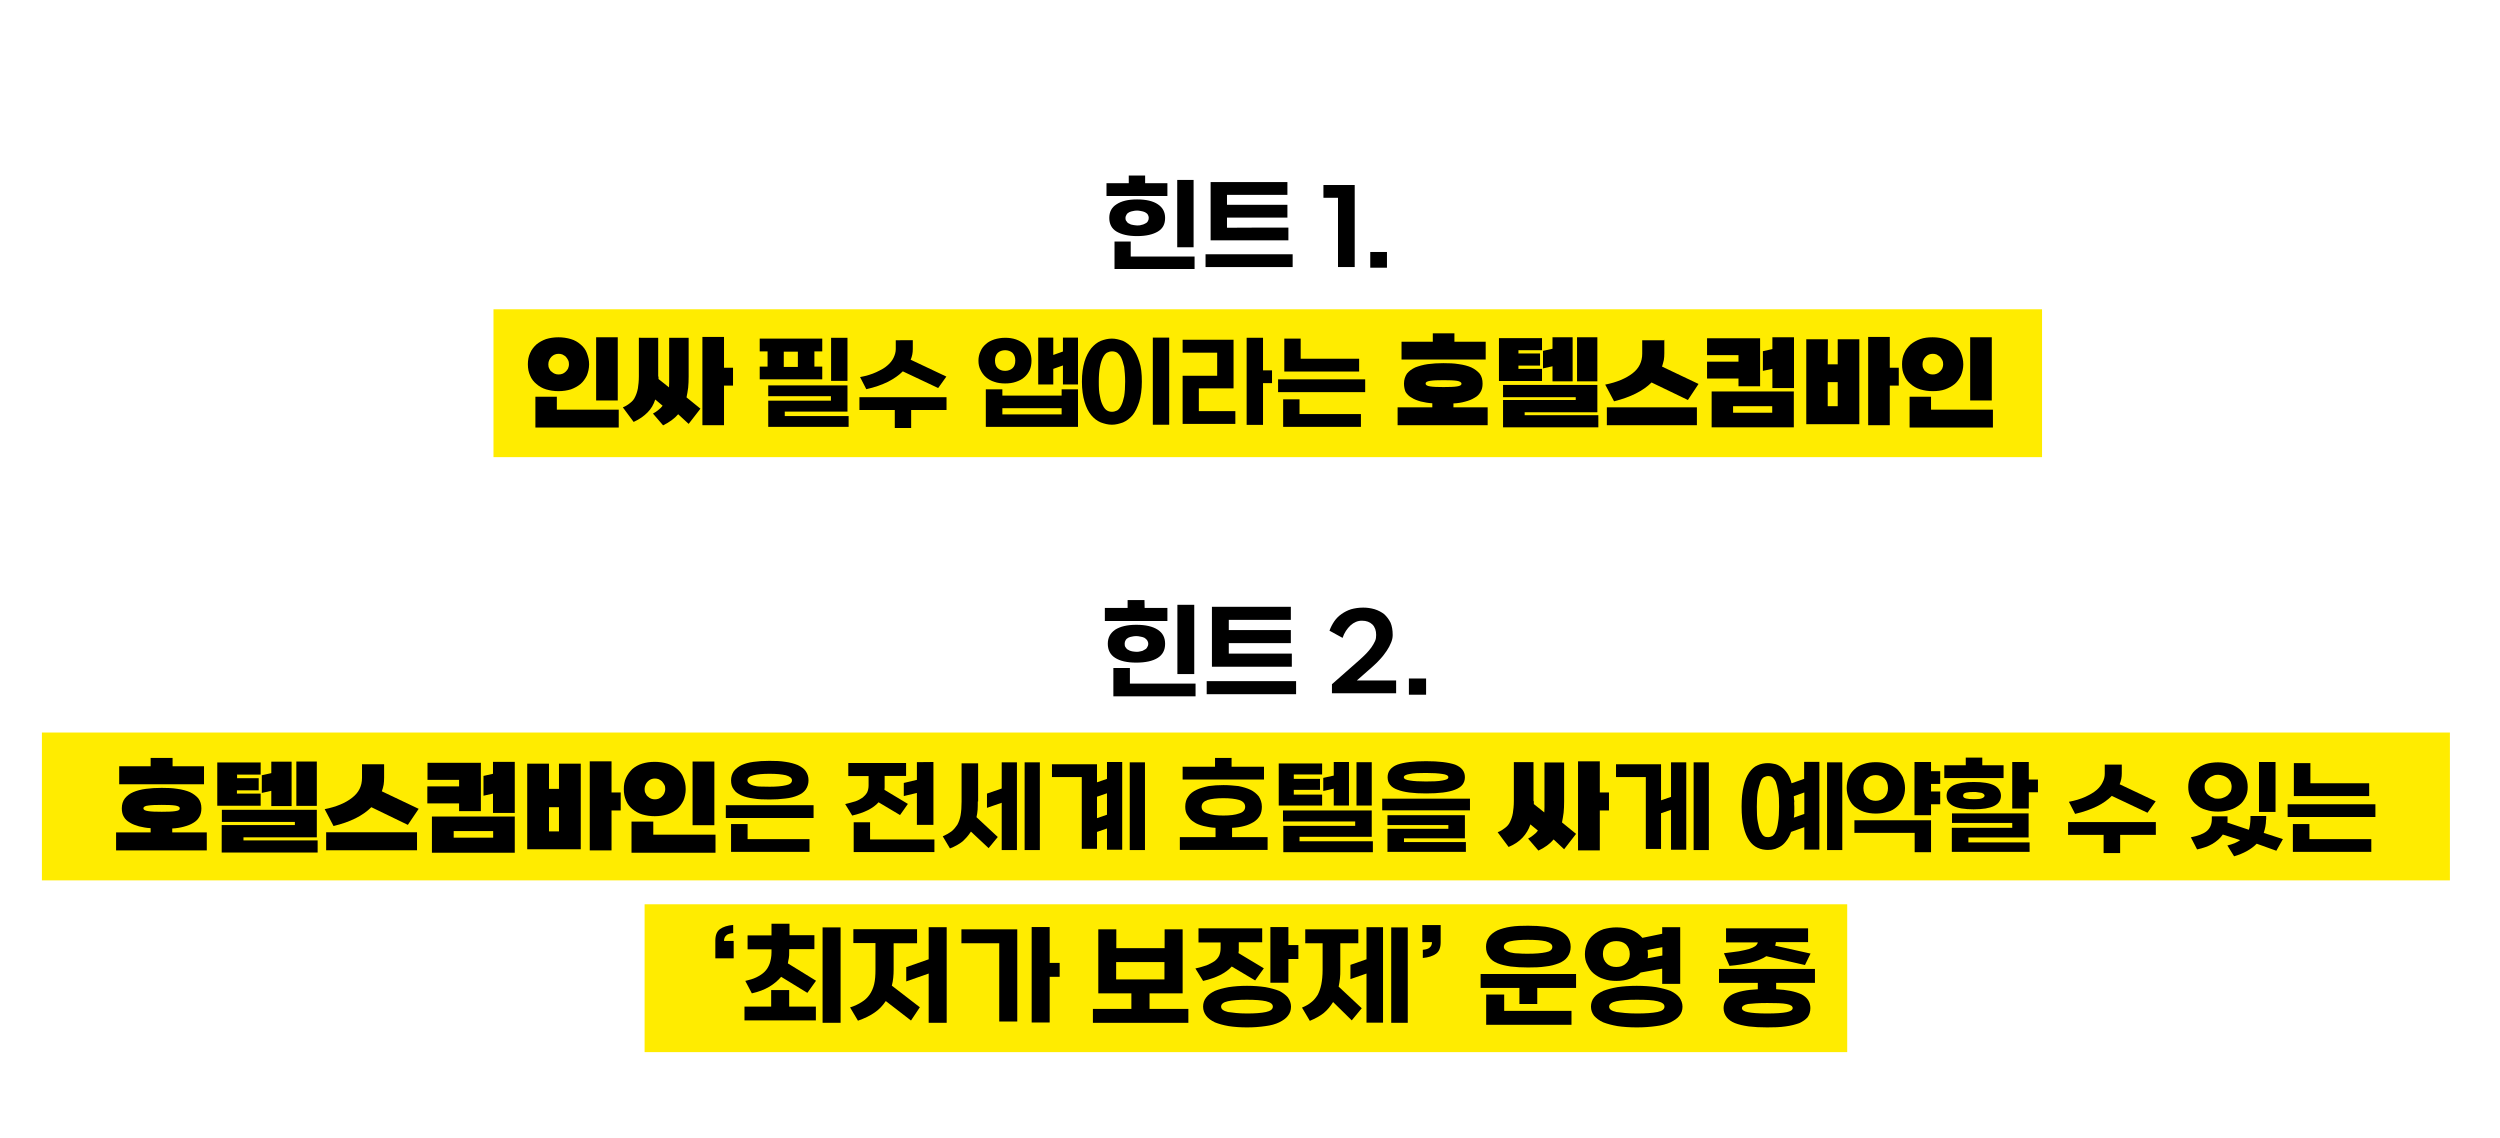 <?xml version="1.0" encoding="UTF-8" standalone="no"?><svg xmlns="http://www.w3.org/2000/svg" xmlns:xlink="http://www.w3.org/1999/xlink" height="695.3px" id="레이어_1" style="" version="1.1" viewBox="0 0 1526.9 695.3" width="1526.9px" x="0px" xml:space="preserve" y="0px">
<style type="text/css">
	.st0{fill:#FFEC00;}
</style>
<rect class="st0" height="90.3" width="734.5" x="393.7" y="552.3"/>
<rect class="st0" height="90.3" width="1470.7" x="25.6" y="447.4"/>
<rect class="st0" height="90.3" width="945.8" x="301.4" y="188.9"/>
<path d="M694.5,128.6c-0.8,0-1.8,0.1-2.5,0.3c-0.8,0.1-1.6,0.4-2.3,0.7c-0.7,0.4-1.3,0.8-1.6,1.4c-0.4,0.7-0.7,1.3-0.7,2.1  s0.1,1.6,0.7,2.1c0.4,0.7,0.8,1.1,1.6,1.4c0.6,0.4,1.3,0.7,2.3,0.8c0.7,0.1,1.7,0.3,2.5,0.3s1.7,0,2.5-0.3c0.8-0.1,1.6-0.4,2.3-0.8  c0.7-0.3,1.3-0.7,1.7-1.4c0.4-0.6,0.6-1.3,0.6-2.1s-0.3-1.6-0.6-2.1c-0.4-0.6-1-1-1.7-1.4c-0.7-0.3-1.6-0.6-2.4-0.7  C696,128.7,695.2,128.6,694.5,128.6z M699.4,111.9H713v7.8h-37.2v-7.8h13.6v-4.7h10L699.4,111.9L699.4,111.9z M729,109.9v41.1h-10  v-41.1H729z M690.6,147.5v9.2h39v7.6h-48.9v-16.8H690.6z M694.5,121.8c5.5,0,9.8,1,12.7,3c3,2,4.4,4.8,4.4,8.3  c0,3.8-1.4,6.5-4.4,8.3c-3,1.8-7.2,2.8-12.7,2.8c-5.5,0-9.6-1-12.6-2.8c-3-1.8-4.4-4.7-4.4-8.3s1.4-6.4,4.4-8.3  C684.9,122.8,689,121.8,694.5,121.8z"/>
<path d="M736.3,155.3h53.2v7.8h-53.2V155.3z M786.9,139v7.8h-47.5v-35.6h46.9v7.8h-36.9v6.1h36.9v7.8h-36.9v6.2  C749.5,139,786.9,139,786.9,139z"/>
<polygon points="808.3,113 827.4,113 827.4,163.1 817.2,163.1 817.2,120.8 808.3,120.8 "/>
<rect height="9.6" width="10.2" x="836.9" y="153.9"/>
<path d="M341.2,228.7c0.7,0,1.6-0.1,2.3-0.4s1.3-0.6,2-1.3c0.6-0.6,1-1.1,1.4-1.8c0.3-0.7,0.6-1.7,0.6-2.7s-0.1-1.8-0.6-2.7  c-0.4-0.7-0.8-1.4-1.4-2c-0.6-0.6-1.3-0.8-2-1.3c-0.7-0.3-1.6-0.4-2.3-0.4c-0.7,0-1.6,0.1-2.3,0.4c-0.7,0.3-1.4,0.7-2,1.3  c-0.6,0.6-1.1,1.3-1.4,2c-0.4,0.8-0.6,1.7-0.6,2.7s0.1,1.8,0.6,2.7c0.3,0.7,0.7,1.4,1.4,1.8c0.6,0.6,1.3,1,2,1.3  S340.4,228.7,341.2,228.7z M322.4,222.5c0-2.5,0.4-4.9,1.4-6.9c0.8-2,2.3-3.8,3.8-5.2c1.7-1.4,3.7-2.5,5.9-3.3  c2.3-0.7,4.8-1.1,7.6-1.1c2.7,0,5.2,0.4,7.6,1.1c2.3,0.7,4.2,1.8,5.9,3.3c1.7,1.4,3,3.1,3.8,5.2c0.8,2.1,1.4,4.4,1.4,6.9  c0,2.5-0.6,4.9-1.4,6.9c-1,2-2.3,3.8-3.8,5.1c-1.7,1.4-3.7,2.5-5.9,3.3c-2.3,0.7-4.8,1.1-7.6,1.1s-5.2-0.4-7.6-1.1  c-2.3-0.7-4.2-1.8-5.9-3.3c-1.7-1.4-3-3.1-3.8-5.1C322.9,227.5,322.4,225.2,322.4,222.5z M340.1,242.3v7.9h37.8v10.9H327v-18.8  H340.1z M377.3,206v38.6h-13.2V206H377.3z"/>
<path d="M442.2,224.6h5.5v10.9h-5.5v24.2h-13.2v-53.9h13.2V224.6z M402.2,230v0.8c0,0.3,0,0.6,0,0.7l6.4,5.1c0-1,0.1-2,0.1-3.1  s0-2.4,0-3.7v-23.5h11.9V230c0,2.5-0.1,4.8-0.3,6.8c-0.3,2.1-0.6,4.1-1,5.9l8.5,6.9l-7.2,9.3l-6.4-5.9c-2.3,2.7-5.4,4.9-9.2,6.8  l-6.2-7.2c1.3-0.7,2.4-1.4,3.4-2.3c1-0.7,1.8-1.6,2.5-2.5l-4.5-3.8c-1,3.1-2.5,5.7-4.7,7.9s-4.9,4.2-8.5,5.8l-6.6-8.9  c1.8-0.7,3.3-1.7,4.5-2.7c1.3-1,2.3-2.1,3-3.7c0.7-1.4,1.3-3.1,1.7-5.2c0.3-2,0.6-4.4,0.6-7.4v-23.5H402V230H402.2z"/>
<path d="M478.7,224.1h8.6v-9.3h-8.6V224.1z M517.6,206.3v26.3h-10v-26.3H517.6z M502.2,231.7H464v-7.8h4.8v-9.3H464v-7.8h38.2v7.8  h-4.8v9.3h4.8V231.7z M507.5,244.7V242h-38.3v-6.6h48.4v16h-38.3v2.7h39v6.6h-49.1v-16H507.5z"/>
<path d="M524.9,242.6h53.2v7.8h-21.6v11h-10v-11h-21.6v-7.8H524.9z M557.5,207.8v5.4c0,2.3-0.4,4.4-1.3,6.5L578,230L573,237  l-21.6-10.2c-2.4,2.4-5.4,4.5-9.1,6.4c-3.7,1.8-8.1,3.4-13.2,4.5l-3.8-7.4c3.8-0.7,7.1-1.7,9.9-3c2.7-1.3,5.1-2.5,6.8-4.1  c1.7-1.4,3-3.1,3.8-4.8c0.8-1.7,1.3-3.4,1.3-5.2v-5.4L557.5,207.8L557.5,207.8z"/>
<path d="M613.9,226.5c1.8,0,3.4-0.6,4.5-1.6c1.1-1,1.7-2.5,1.7-4.7c0-2-0.6-3.5-1.7-4.7c-1.1-1-2.7-1.6-4.5-1.6s-3.4,0.6-4.5,1.6  c-1.1,1.1-1.7,2.7-1.7,4.7c0,2.1,0.6,3.7,1.7,4.7C610.5,225.9,611.9,226.5,613.9,226.5z M648.4,253.1v-3.8h-36.2v3.8H648.4z   M634.1,234.8v-28.6h9.2v10.6l5.9-2.1v-8.5h9.2v28.6h-9.2v-11.6l-5.9,2.1v9.5H634.1z M597.6,220.3c0-2.1,0.4-4,1.3-5.8  c0.7-1.7,1.8-3.1,3.3-4.4c1.4-1.3,3.1-2.1,5.1-2.8c2-0.6,4.2-1,6.6-1s4.5,0.3,6.6,1c2,0.7,3.7,1.7,5.1,2.8c1.4,1.3,2.5,2.7,3.3,4.4  c0.7,1.8,1.1,3.7,1.1,5.8c0,2.1-0.4,4.1-1.1,5.7c-0.8,1.7-1.8,3.1-3.3,4.4c-1.4,1.3-3.1,2.1-5.1,2.8c-2,0.7-4.2,1-6.6,1  s-4.7-0.3-6.6-1c-2-0.6-3.7-1.6-5.1-2.8s-2.5-2.7-3.3-4.4C598,224.4,597.6,222.4,597.6,220.3z M612.2,237.8v3.8h36.2v-3.8h10v22.9  h-56.3v-22.9H612.2z"/>
<path d="M714.1,259.4h-10v-53.2h10V259.4z M671.1,233.1c0,3.7,0.1,6.6,0.7,8.9c0.4,2.4,1,4.2,1.8,5.7c0.7,1.4,1.6,2.5,2.5,3  c1,0.6,2,0.8,3.1,0.8c1,0,2.1-0.3,3.1-0.8c1-0.6,1.8-1.6,2.5-3s1.3-3.3,1.8-5.7c0.4-2.4,0.6-5.4,0.6-9c0-3.5-0.3-6.5-0.6-8.9  c-0.6-2.4-1.1-4.2-1.8-5.7c-0.7-1.4-1.7-2.4-2.5-3c-1-0.6-2.1-0.8-3.1-0.8c-1.1,0-2.1,0.3-3.1,0.8c-1,0.6-1.8,1.6-2.5,3  c-0.7,1.4-1.4,3.4-1.8,5.7C671.3,226.6,671.1,229.6,671.1,233.1z M697.4,233.1c0,4.8-0.6,8.9-1.6,12.3c-1.1,3.4-2.4,6.1-4.1,8.2  c-1.7,2-3.7,3.5-5.8,4.4c-2.3,0.8-4.4,1.4-6.8,1.4c-2.4,0-4.5-0.6-6.8-1.4c-2.3-1-4.1-2.4-5.8-4.4c-1.7-2-3.1-4.8-4.1-8.2  c-1-3.3-1.6-7.5-1.6-12.3s0.6-8.9,1.6-12.3c1-3.3,2.4-5.9,4.1-8.1c1.7-2,3.5-3.5,5.8-4.5c2.1-0.8,4.4-1.4,6.8-1.4  c2.3,0,4.5,0.6,6.8,1.4c2.1,1,4.1,2.5,5.8,4.5c1.7,2.1,3,4.8,4.1,8.1C697,224.2,697.4,228.3,697.4,233.1z"/>
<path d="M771.4,226.2h5.5v7.8h-5.5v25.5h-10v-53.2h10V226.2z M722.3,215.3v-7.8h31.1v29.7h-21.2v13.9h22.3v7.8h-32.2v-29.4h21.1  v-14.1H722.3z"/>
<path d="M793.7,243.9v9h37.5v7.8h-47.5v-16.8H793.7z M780.6,231.7h53.2v7.8h-53.2V231.7z M794.5,219.1h35.6v7.8h-45.7v-20.1h10  V219.1z"/>
<path d="M870.7,234.3c0,0.8,0.8,1.4,2.8,1.7c1.8,0.3,4.5,0.4,8.2,0.4c3.5,0,6.4-0.1,8.2-0.4s2.7-0.7,2.7-1.7c0-0.8-1-1.4-2.7-1.7  c-1.8-0.3-4.7-0.4-8.2-0.4c-3.7,0-6.4,0.1-8.2,0.4C871.5,232.9,870.7,233.4,870.7,234.3z M856,208.7h19.1v-5.1h13.2v5.1h19.1v10.9  H856V208.7z M857.5,234.3c0-2.4,0.7-4.4,1.8-6.1c1.3-1.6,3-2.8,5.1-3.8c2.1-0.8,4.7-1.6,7.6-2c3-0.4,6.1-0.6,9.5-0.6  c3.4,0,6.5,0.1,9.5,0.6c3,0.4,5.5,1.1,7.6,2c2.1,1,3.8,2.3,5.1,3.8c1.3,1.7,1.8,3.7,1.8,6.1c0,2.1-0.4,3.8-1.3,5.2  c-0.8,1.4-2.1,2.7-3.7,3.5c-1.6,1-3.4,1.7-5.7,2.3c-2.1,0.6-4.5,1-7.1,1.1v2.4h20.9v10.9h-55v-10.9h21.2v-2.5  c-2.5-0.1-4.9-0.6-7.1-1.1c-2.1-0.6-4-1.3-5.5-2.3c-1.6-0.8-2.8-2.1-3.7-3.5C857.9,238.1,857.5,236.2,857.5,234.3z"/>
<path d="M975.6,232.9h-12.4V206h12.4V232.9z M948.2,232.9v-9.2l-5.8,1.3v-10.7l5.8-1.3V206h12.3v26.9H948.2z M927.4,213.9v2h13.2  v7.4h-13.2v2h14.4v7.4h-26.3v-26.2h26.3v7.4h-14.4V213.9z M962.4,244.4v-1.8H918v-7.5h57.6v16.7h-44.4v1.8h45v7.4H918v-16.7h44.4  V244.4z"/>
<path d="M981.4,248.8h55v10.9h-55V248.8z M1016.5,207.5v8.2c0,1.6-0.1,3-0.3,4.2c-0.3,1.4-0.7,2.7-1.1,4l22.3,10.6l-6.5,9.8  l-22.2-10.7c-5.2,5.2-12.9,9-22.9,11.5l-5.4-10.2c7.1-1.4,12.7-3.8,16.7-6.9c4-3.1,5.9-7.1,5.9-12v-8.2h13.4V207.5z"/>
<path d="M1058.5,248.1v4h23.9v-4H1058.5z M1076.7,226.5v-12l5.8-1.3V206h13.2v31h-13.2v-11.7L1076.7,226.5z M1042.6,216.9v-10.3  h32.4v29.3h-13.2v-4.7h-19.2v-10.3h19.2v-4L1042.6,216.9L1042.6,216.9z M1095.6,239.1V261h-50.2v-21.9H1095.6z"/>
<path d="M1122.4,233.4h-6.1v14.7h6.1V233.4z M1154.2,224.6h5.5v10.9h-5.5v24.2H1141v-53.9h13.2V224.6z M1116.3,222.5h6.1v-15.3h13.2  v51.9h-32.4v-51.9h13.2L1116.3,222.5L1116.3,222.5z"/>
<path d="M1180.5,228.7c0.7,0,1.6-0.1,2.3-0.4s1.3-0.6,2-1.3c0.6-0.6,1-1.1,1.4-1.8c0.3-0.7,0.6-1.7,0.6-2.7s-0.1-1.8-0.6-2.7  c-0.4-0.7-0.8-1.4-1.4-2c-0.7-0.6-1.3-0.8-2-1.3c-0.7-0.3-1.6-0.4-2.3-0.4s-1.6,0.1-2.3,0.4c-0.7,0.3-1.4,0.7-2,1.3  c-0.6,0.6-1.1,1.3-1.4,2c-0.4,0.8-0.6,1.7-0.6,2.7s0.1,1.8,0.6,2.7c0.3,0.7,0.7,1.4,1.4,1.8c0.6,0.6,1.3,1,2,1.3  S1179.6,228.7,1180.5,228.7z M1161.7,222.5c0-2.5,0.4-4.9,1.4-6.9c0.8-2,2.3-3.8,3.8-5.2c1.7-1.4,3.7-2.5,5.9-3.3s4.8-1.1,7.6-1.1  c2.7,0,5.2,0.4,7.6,1.1c2.3,0.7,4.2,1.8,5.9,3.3s3,3.1,3.8,5.2c0.8,2.1,1.4,4.4,1.4,6.9c0,2.5-0.6,4.9-1.4,6.9c-1,2-2.3,3.8-3.8,5.1  c-1.7,1.4-3.7,2.5-5.9,3.3s-4.8,1.1-7.6,1.1s-5.2-0.4-7.6-1.1c-2.3-0.7-4.2-1.8-5.9-3.3c-1.7-1.4-3-3.1-3.8-5.1  C1162.1,227.5,1161.7,225.2,1161.7,222.5z M1179.4,242.3v7.9h37.8v10.9h-50.9v-18.8H1179.4z M1216.5,206v38.6h-13.2V206H1216.5z"/>
<path d="M694,388.5c-0.9,0-1.9,0.1-2.6,0.3c-0.9,0.1-1.6,0.4-2.3,0.7c-0.7,0.4-1.3,0.9-1.6,1.5c-0.4,0.6-0.6,1.3-0.6,2.2  c0,0.9,0.1,1.6,0.6,2.2c0.4,0.7,0.9,1.2,1.6,1.5c0.6,0.4,1.3,0.7,2.3,0.9c0.7,0.1,1.7,0.3,2.6,0.3s1.7,0,2.6-0.3  c0.9-0.1,1.6-0.4,2.3-0.9c0.7-0.3,1.3-0.7,1.7-1.5c0.4-0.6,0.7-1.3,0.7-2.2c0-0.9-0.3-1.6-0.7-2.2c-0.4-0.6-1-1-1.7-1.5  c-0.7-0.3-1.6-0.6-2.5-0.7C695.6,388.6,694.7,388.5,694,388.5z M699.1,371.3H713v8h-38.2v-8h13.9v-4.8h10.3L699.1,371.3L699.1,371.3  z M729.4,369.4v42.3h-10.3v-42.3H729.4z M690.1,408.1v9.4h40.1v7.8h-50.2v-17.3H690.1z M694,381.6c5.7,0,10,1,13.1,3  s4.5,4.9,4.5,8.6c0,3.9-1.5,6.7-4.5,8.6s-7.4,2.9-13.1,2.9s-9.9-1-12.9-2.9c-3-1.9-4.5-4.8-4.5-8.6s1.5-6.5,4.5-8.6  C684.1,382.7,688.3,381.6,694,381.6z"/>
<path d="M737,416h54.6v8H737V416z M789,399.2v8h-48.8v-36.6h48.2v8h-37.9v6.2h37.9v8h-37.9v6.4L789,399.2L789,399.2z"/>
<path d="M813.5,423.9v-6l16.8-14.8c1.5-1.3,2.8-2.6,4.1-3.9c1.2-1.3,2.3-2.5,3.2-3.8c0.9-1.3,1.6-2.5,2.2-3.8  c0.6-1.3,0.7-2.5,0.7-3.8c0-2.6-0.7-4.8-2.3-6.4c-1.6-1.5-3.6-2.3-6.4-2.3c-2.6,0-4.9,1-7,2.9c-2,1.9-3.8,4.5-4.8,7.6l-8-4.4  c0.7-2,1.7-3.9,2.9-5.7c1.2-1.7,2.6-3.2,4.5-4.5c1.7-1.2,3.6-2.2,5.8-2.9c2.2-0.6,4.6-1,7.4-1c2.3,0,4.6,0.3,7,1  c2.2,0.7,4.1,1.7,5.8,3c1.6,1.5,2.9,3.2,3.9,5.2c0.9,2.2,1.3,4.6,1.3,7.6c0,1.6-0.4,3.2-1,4.6c-0.7,1.7-1.5,3.3-2.6,4.9  c-1.2,1.7-2.3,3.3-3.8,4.9c-1.5,1.7-3,3.2-4.6,4.6l-9.9,8.7h24v7.8h-39.2V423.9z"/>
<rect height="9.9" width="10.5" x="860.5" y="414.4"/>
<path d="M87.6,493.7c0,0.9,0.9,1.4,2.9,1.7c1.9,0.3,4.6,0.4,8.3,0.4c3.6,0,6.4-0.1,8.3-0.4c1.9-0.3,2.7-0.7,2.7-1.7  c0-0.9-1-1.4-2.7-1.7c-1.9-0.3-4.7-0.4-8.3-0.4c-3.7,0-6.4,0.1-8.3,0.4C88.6,492.2,87.6,492.8,87.6,493.7z M72.8,468H92v-5.1h13.4  v5.1h19.2v11H72.8V468z M74.4,493.7c0-2.4,0.6-4.4,1.9-6.1c1.3-1.6,3-2.9,5.1-3.8c2.1-0.9,4.7-1.6,7.7-2c3-0.4,6.1-0.6,9.6-0.6  c3.4,0,6.6,0.1,9.6,0.6c3,0.4,5.6,1.1,7.7,2c2.1,1,3.8,2.3,5.1,3.8c1.3,1.7,1.9,3.7,1.9,6.1c0,2.1-0.4,3.8-1.3,5.3s-2.1,2.7-3.7,3.6  c-1.6,1-3.4,1.7-5.7,2.3c-2.1,0.6-4.6,1-7.1,1.1v2.4h21.1v11H70.9v-11H92v-2.6c-2.6-0.1-5-0.6-7.1-1.1c-2.1-0.6-4-1.3-5.6-2.3  c-1.6-0.9-2.9-2.1-3.7-3.6C74.8,497.5,74.4,495.8,74.4,493.7z"/>
<path d="M193.4,492.2H181v-27.1h12.5v27.1H193.4z M165.7,492.2V483l-5.8,1.3v-10.8l5.8-1.3v-7h12.4v27.1H165.7z M144.8,473.3v2H158  v7.4h-13.3v2h14.5v7.4h-26.5v-26.4h26.5v7.4h-14.5V473.3z M180.1,503.9v-1.9h-44.6v-7.4h58v16.8h-44.8v1.9h45.3v7.4h-58.6v-16.8  H180.1z"/>
<path d="M199.2,508.3h55.5v11h-55.5L199.2,508.3L199.2,508.3z M234.6,466.7v8.3c0,1.6-0.1,3-0.3,4.3c-0.3,1.4-0.6,2.7-1.1,4  l22.5,10.7l-6.6,9.8L226.8,493c-5.3,5.3-13,9.1-23.1,11.5l-5.4-10.3c7.1-1.4,12.8-3.8,16.8-7c4-3.1,6-7.1,6-12.1v-8.3h13.5V466.7z"/>
<path d="M277.1,507.6v4h24.1v-4H277.1z M295.3,486v-12.1l5.8-1.3v-7.3h13.3v31.2h-13.3v-11.8L295.3,486z M261.1,476.3v-10.4h32.6  v29.5h-13.3v-4.7h-19.4v-10.4h19.4v-4L261.1,476.3L261.1,476.3z M314.4,498.7v22.1h-50.6v-22.1H314.4z"/>
<path d="M341.4,493h-6.1v14.8h6.1V493z M373.5,484h5.6v11h-5.6v24.4h-13.3V465h13.3V484z M335.3,481.8h6.1v-15.4h13.3v52.3H322  v-52.3h13.3L335.3,481.8L335.3,481.8z"/>
<path d="M400,488.2c0.7,0,1.6-0.1,2.3-0.4c0.7-0.3,1.3-0.6,2-1.3c0.6-0.6,1-1.1,1.4-1.9c0.3-0.7,0.6-1.7,0.6-2.7  c0-1-0.1-1.9-0.6-2.7c-0.4-0.7-0.9-1.4-1.4-2c-0.6-0.6-1.3-0.9-2-1.3c-0.7-0.3-1.6-0.4-2.3-0.4c-0.7,0-1.6,0.1-2.3,0.4  c-0.7,0.3-1.4,0.7-2,1.3c-0.6,0.6-1.1,1.3-1.4,2c-0.4,0.9-0.6,1.7-0.6,2.7c0,1,0.1,1.9,0.6,2.7c0.3,0.7,0.7,1.4,1.4,1.9  c0.6,0.6,1.3,1,2,1.3C398.4,488.1,399.3,488.2,400,488.2z M381,482c0-2.6,0.4-5,1.4-7c0.9-2,2.3-3.8,3.8-5.3c1.7-1.4,3.7-2.6,6-3.3  s4.8-1.1,7.7-1.1c2.7,0,5.3,0.4,7.7,1.1c2.3,0.7,4.3,1.9,6,3.3c1.7,1.4,3,3.1,3.8,5.3c0.9,2.1,1.4,4.4,1.4,7c0,2.6-0.6,5-1.4,7  c-1,2-2.3,3.8-3.8,5.1c-1.7,1.4-3.7,2.6-6,3.3c-2.3,0.7-4.8,1.1-7.7,1.1c-2.9,0-5.3-0.4-7.7-1.1c-2.3-0.7-4.3-1.9-6-3.3  s-3-3.1-3.8-5.1C381.4,486.8,381,484.5,381,482z M399,501.8v8H437v11h-51.3v-19H399z M436.3,465.1v38.9h-13.3v-38.9H436.3z"/>
<path d="M456.6,503.4v9.1h37.8v7.8h-47.9v-17H456.6z M443.3,491.8h53.6v7.8h-53.6V491.8z M483.7,476.6c0-1.4-1.3-2.4-3.7-3.1  c-2.6-0.6-5.8-0.9-10-0.9c-4.1,0-7.4,0.3-9.8,0.9c-2.6,0.6-3.7,1.7-3.7,3.1c0,0.7,0.3,1.3,1,1.9c0.7,0.6,1.6,1,2.7,1.3  c1.1,0.3,2.6,0.6,4.3,0.6c1.7,0,3.6,0.1,5.6,0.1c4.1,0,7.4-0.3,10-0.9C482.5,479.1,483.7,478.1,483.7,476.6z M446.5,476.6  c0-2.1,0.6-4,1.7-5.6c1.1-1.4,2.7-2.7,4.7-3.7c2-0.9,4.4-1.6,7.4-2c2.9-0.4,6.1-0.6,9.7-0.6s6.7,0.1,9.7,0.6c2.9,0.4,5.4,1.1,7.6,2  c2,1,3.7,2.1,4.8,3.7c1.1,1.6,1.7,3.3,1.7,5.6c0,2.1-0.6,4-1.7,5.6c-1.1,1.6-2.7,2.7-4.8,3.6s-4.6,1.6-7.6,1.9  c-3,0.4-6.1,0.6-9.7,0.6s-6.8-0.1-9.7-0.6c-3-0.4-5.4-1-7.4-1.9c-2-0.9-3.7-2-4.7-3.6C447,480.7,446.5,478.8,446.5,476.6z"/>
<path d="M570.1,465.4v38.4h-10.1v-19.5l-8,1.9v-8l8-1.9v-10.8L570.1,465.4L570.1,465.4z M531.4,502.1v10.6h39.3v7.7h-49.3v-18.2  H531.4z M553.4,466.1v7.8h-13.1v5.7c0,0.6,0,1,0,1.4c0,0.6-0.1,1-0.1,1.4l14.3,8.6l-4.8,6.8l-13.1-7.8c-3.3,3.7-8.7,6.4-16.1,8.1  l-4.3-7c2.3-0.6,4.4-1.1,6.3-1.7c1.7-0.6,3.1-1.4,4.4-2.3c1.1-0.9,2-1.9,2.7-3.1c0.6-1.3,0.9-2.7,0.9-4.4v-5.6h-12.4v-8H553.4z"/>
<path d="M635.1,519.2h-9.3v-53.6h9.3V519.2z M611.8,519.2v-28.9l-9,3.1v-8.7l9-3.1v-16h9.3v53.6L611.8,519.2L611.8,519.2z   M597.2,489.5c0,1.9,0,3.4-0.1,5c-0.1,1.6-0.4,3.1-0.7,4.6l13,12.1l-5.6,6.8l-10.8-10.1c-1.4,2.3-3.1,4.1-5.1,6  c-2.1,1.7-4.7,3.1-7.7,4.3l-4.4-7.4c2-0.9,3.8-1.9,5.3-3c1.4-1.1,2.6-2.6,3.6-4.1c0.9-1.6,1.6-3.6,2-5.8c0.4-2.3,0.6-5,0.6-8.3  v-23.4h10.1V489.5z"/>
<path d="M670,499.7l6.1-2.1v-13.1l-6.1,2.1V499.7z M699.2,519.2H690v-53.6h9.3V519.2z M660.7,518.5v-43.9h-18.2v-7.8H670v11l6.1-2.1  v-10.3h9.3v53.6h-9.3v-13l-6.1,2.1v10.3h-9.3V518.5z"/>
<path d="M733.9,492.7c0,2,1.1,3.3,3.6,4.1c2.3,0.9,5.6,1.3,9.7,1.3c4,0,7.3-0.4,9.7-1.3c2.4-0.7,3.6-2.1,3.6-4.1  c0-1.9-1.3-3.3-3.6-4.1c-2.4-0.7-5.7-1.1-9.7-1.1c-4.1,0-7.4,0.4-9.7,1.1C735.2,489.4,733.9,490.8,733.9,492.7z M772.2,476.1h-49.9  v-7.8h19.8v-5.4h10.1v5.4h19.8v7.8H772.2z M723.9,492.7c0-2.4,0.6-4.6,1.9-6.3c1.1-1.7,2.9-3,5-4c2-1,4.6-1.7,7.4-2.3  c2.9-0.4,5.8-0.6,9.1-0.6c3.1,0,6.3,0.3,9.1,0.6c2.9,0.6,5.3,1.3,7.4,2.3c2,1,3.7,2.4,5,4c1.1,1.7,1.9,3.8,1.9,6.3  c0,2.1-0.4,4-1.3,5.6c-1,1.6-2.3,2.9-3.8,3.8c-1.7,1-3.6,1.9-5.7,2.4c-2.3,0.6-4.7,1-7.4,1.1v5.7h21.7v7.8h-53.6v-7.8h21.8v-5.7  c-2.7-0.1-5.1-0.6-7.3-1.1c-2.3-0.6-4.3-1.3-5.8-2.4c-1.7-1-2.9-2.3-3.8-3.8C724.3,496.7,723.9,494.8,723.9,492.7z"/>
<path d="M837.8,492h-9.3v-26.5h9.3V492z M814.6,492v-10.3l-6.4,1.4v-8l6.4-1.4v-8.3h9.3V492H814.6z M790.2,472.8v2.9h16v6.7h-16v2.9  h17.3v6.7h-26.5v-25.7h26.5v6.7h-17.3V472.8z M827.7,504.4v-2.7h-44.1v-6.7h54.2v16.1h-44.1v2.7h44.8v6.7h-54.7v-16.1H827.7z"/>
<path d="M884.6,506.2v-2.3h-37.2v-6h47.3v14.1h-37.2v2.3h37.8v6h-47.9v-14.1H884.6z M844.2,487.8h53.6v7.1h-53.6V487.8z   M894.7,474.7c0,3.6-2,6.1-6,7.6c-4,1.6-10,2.3-17.7,2.3s-13.5-0.7-17.5-2.3c-4-1.4-6-4-6-7.6s2-6.1,6-7.7c4-1.4,9.8-2.1,17.5-2.1  c7.7,0,13.5,0.7,17.7,2.1C892.7,468.6,894.7,471.1,894.7,474.7z M884.6,474.7c0-1-1.3-1.7-3.7-2c-2.6-0.4-5.8-0.6-10-0.6  s-7.4,0.1-9.8,0.6c-2.6,0.4-3.7,1.1-3.7,2c0,1,1.3,1.7,3.7,2c2.4,0.4,5.7,0.6,9.8,0.6s7.4-0.1,10-0.6  C883.4,476.3,884.6,475.7,884.6,474.7z"/>
<path d="M977.1,484h5.6v11h-5.6v24.4h-13.3V465h13.3V484z M936.8,489.5v0.9c0,0.3,0,0.6,0,0.7l6.4,5.1c0-1,0.1-2,0.1-3.1  c0-1.1,0-2.4,0-3.7v-23.7h12v23.8c0,2.6-0.1,4.8-0.3,6.8c-0.3,2.1-0.6,4.1-1,6l8.6,7l-7.3,9.4l-6.4-6c-2.3,2.7-5.4,5-9.3,6.8  l-6.3-7.3c1.3-0.7,2.4-1.4,3.4-2.3c1-0.7,1.9-1.6,2.6-2.6l-4.6-3.8c-1,3.1-2.6,5.7-4.7,8c-2.1,2.3-5,4.3-8.6,5.8l-6.7-9  c1.9-0.7,3.3-1.7,4.6-2.7c1.3-1,2.3-2.1,3-3.7c0.7-1.4,1.3-3.1,1.7-5.3c0.3-2,0.6-4.4,0.6-7.4v-23.7h12v23.8H936.8z"/>
<path d="M1043.7,519.2h-9.3v-53.6h9.3V519.2z M1005.2,518.5v-43.9h-18.2v-7.8h27.5v22l6.1-2.1v-21.1h9.3V519h-9.3v-24.4l-6.1,2.1  v21.8h-9.3V518.5z"/>
<path d="M1095.9,492.7c0,1.3,0,2.4,0,3.6c-0.1,1.1-0.1,2.1-0.3,3.1l6.4-2.3V484l-6.4,2.3c0,1,0.1,2,0.3,3.1  C1095.7,490.4,1095.9,491.5,1095.9,492.7z M1073,492.7c0,3.8,0.1,7,0.6,9.3c0.4,2.4,0.9,4.4,1.6,5.7c0.7,1.4,1.3,2.4,2.1,2.9  c0.7,0.6,1.6,0.7,2.6,0.7c0.9,0,1.7-0.3,2.6-0.7c0.7-0.6,1.6-1.4,2.1-2.9c0.6-1.3,1.1-3.3,1.4-5.7c0.4-2.4,0.6-5.6,0.6-9.4  c0-3.7-0.1-6.8-0.6-9.3c-0.4-2.4-0.9-4.3-1.4-5.7c-0.6-1.3-1.4-2.3-2.1-2.9c-0.9-0.6-1.7-0.7-2.6-0.7s-1.7,0.3-2.6,0.7  c-0.9,0.6-1.6,1.4-2.1,2.9s-1.1,3.3-1.6,5.7C1073.2,485.7,1073,488.8,1073,492.7z M1125.2,519.2h-9.3v-53.6h9.3V519.2z M1102,519.2  v-14l-8.1,2.9c-0.7,2-1.6,3.8-2.6,5.1c-1,1.4-2.1,2.6-3.3,3.4c-1.3,0.9-2.6,1.4-3.8,1.9c-1.4,0.4-2.9,0.6-4.4,0.6  c-2.3,0-4.3-0.4-6.3-1.3c-2-0.9-3.7-2.4-5.1-4.4c-1.4-2-2.6-4.7-3.4-8.1c-0.9-3.3-1.3-7.6-1.3-12.7c0-5,0.4-9.1,1.3-12.7  c0.7-3.3,2-6.1,3.4-8.1c1.4-2,3.1-3.6,5.1-4.4c1.9-0.9,4-1.3,6.3-1.3c1.6,0,3.1,0.3,4.6,0.6c1.4,0.4,2.7,1.1,4,2.1  c1.3,1,2.4,2.3,3.4,3.8c1,1.6,1.9,3.6,2.4,5.8l7.7-2.7v-10.4h9.3v53.6h-9.1V519.2z"/>
<path d="M1145.6,489.1c2.1,0,4-0.7,5.4-2.1c1.4-1.4,2.1-3.3,2.1-5.7s-0.7-4.4-2.1-5.8s-3.3-2.1-5.4-2.1c-2.1,0-4,0.7-5.4,2.1  c-1.4,1.4-2.1,3.4-2.1,5.8s0.7,4.3,2.1,5.7C1141.6,488.4,1143.5,489.1,1145.6,489.1z M1179.4,478.8v4.6h5.6v7.8h-5.6v6.7h-10.1  v-32.5h10.1v5.6h5.6v7.8L1179.4,478.8L1179.4,478.8z M1169.4,520.5v-11.8h-36.8v-7.7h46.8v19.5L1169.4,520.5L1169.4,520.5z   M1127.9,481.3c0-2.4,0.4-4.6,1.3-6.6c0.7-1.9,2-3.6,3.6-5c1.4-1.3,3.3-2.4,5.6-3.1c2.1-0.7,4.6-1.1,7.3-1.1c2.7,0,5.1,0.4,7.3,1.1  c2.1,0.7,4,1.9,5.6,3.1c1.4,1.4,2.6,3,3.6,5c0.7,2,1.3,4.1,1.3,6.6s-0.4,4.4-1.3,6.4c-0.9,1.9-2,3.6-3.6,5c-1.6,1.4-3.4,2.6-5.6,3.1  c-2.1,0.7-4.6,1.1-7.3,1.1c-2.7,0-5.1-0.4-7.3-1.1c-2.1-0.7-4-1.9-5.6-3.1c-1.6-1.3-2.7-3-3.6-5  C1128.4,485.8,1127.9,483.7,1127.9,481.3z"/>
<path d="M1205.5,483.7c-1.9,0-3.3,0.1-4.6,0.4c-1.3,0.3-1.9,0.9-1.9,1.9c0,0.9,0.6,1.4,1.9,1.7c1.3,0.3,2.7,0.4,4.6,0.4  c0.9,0,1.7,0,2.6-0.1c0.7,0,1.4-0.1,2-0.3s1.1-0.4,1.4-0.7c0.3-0.3,0.6-0.6,0.6-1c0-0.4-0.1-0.7-0.6-1.1c-0.4-0.3-0.9-0.6-1.4-0.7  s-1.3-0.1-2.1-0.3C1207.2,483.7,1206.3,483.7,1205.5,483.7z M1239.1,484v9.8H1229v-28.4h10.1v10.7h5.6v7.8H1239.1z M1210.6,467.4  h13.1v7.8h-36.2v-7.8h13.1v-4.7h10.1v4.7H1210.6z M1205.5,477.6c5.6,0,9.7,0.7,12.5,2.1c2.7,1.4,4.1,3.6,4.1,6.3  c0,5.6-5.6,8.3-16.7,8.3c-11,0-16.5-2.7-16.5-8.3c0-2.7,1.3-4.7,4.1-6.3C1195.9,478.3,1200.1,477.6,1205.5,477.6z M1229,505.6v-3  h-36.8v-5.8h46.8v14.7h-36.8v3h37.4v5.8h-47.5v-14.7H1229z"/>
<path d="M1263.1,502.1h53.6v7.8h-21.8V521h-10.1v-11.1h-21.7V502.1z M1295.9,467v5.4c0,2.3-0.4,4.4-1.3,6.6l22,10.4l-5,7l-21.8-10.3  c-2.4,2.4-5.4,4.6-9.1,6.4s-8.1,3.4-13.3,4.6l-3.8-7.4c3.8-0.7,7.1-1.7,10-3c2.7-1.3,5.1-2.6,6.8-4.1c1.7-1.4,3-3.1,3.8-4.8  c0.9-1.7,1.3-3.4,1.3-5.3V467L1295.9,467L1295.9,467z"/>
<path d="M1354.8,487.8c1,0,2.1-0.1,3.1-0.6c1-0.3,1.9-0.9,2.6-1.4c0.7-0.6,1.3-1.4,1.9-2.3c0.4-0.9,0.6-1.9,0.6-3  c0-1.1-0.3-2.1-0.6-3c-0.6-0.9-1.1-1.7-1.9-2.3c-0.7-0.6-1.7-1.1-2.6-1.4c-1-0.3-2.1-0.6-3.1-0.6c-1.1,0-2.1,0.1-3.1,0.6  c-1,0.4-1.9,0.9-2.6,1.4c-0.7,0.6-1.4,1.4-1.9,2.3c-0.6,0.9-0.7,1.9-0.7,3c0,1.1,0.1,2.1,0.7,3c0.4,0.9,1,1.7,1.9,2.3  c0.7,0.6,1.6,1.1,2.6,1.4C1352.6,487.8,1353.6,487.8,1354.8,487.8z M1389.8,465.4v30.5h-10.1v-30.5H1389.8z M1384,500.6  c0,3-0.6,5.7-1.4,8.1l11.7,3.8l-4,7.1l-12-4.3c-3.3,3.4-8,6-13.8,7.7l-4.1-6.6c1.6-0.4,3.1-0.9,4.4-1.4c1.3-0.6,2.4-1.1,3.4-1.9  l-10.6-3.4c-1.6,2.3-3.7,4.1-6.3,5.7c-2.7,1.6-5.8,2.6-9.4,3.4l-3.8-7.4c4.4-0.9,7.7-2.1,9.7-3.8c2-1.7,3.1-4.1,3.1-7.3v-1.7h9.6  v1.7v1c0,0.4-0.1,0.7-0.1,1.1l13.1,4.4c0.3-0.9,0.6-1.9,0.7-3.1c0.1-1,0.3-2.3,0.3-3.6v-1.7h9.6V500.6z M1336.5,480.7  c0-2.3,0.4-4.4,1.3-6.3c0.9-1.9,2.1-3.4,3.8-4.7c1.6-1.3,3.4-2.3,5.7-3.1c2.1-0.6,4.7-1,7.4-1c2.7,0,5.1,0.4,7.4,1  c2.1,0.7,4.1,1.9,5.7,3.1c1.6,1.3,2.9,3,3.7,4.7c0.9,1.9,1.3,4,1.3,6.3s-0.4,4.4-1.3,6.1c-0.9,1.9-2.1,3.6-3.7,4.8  c-1.7,1.3-3.6,2.4-5.7,3c-2.3,0.7-4.7,1.1-7.4,1.1c-2.7,0-5.1-0.3-7.4-1.1c-2.3-0.6-4.3-1.7-5.7-3c-1.7-1.3-2.9-2.9-3.8-4.8  C1336.9,485,1336.5,483,1336.5,480.7z"/>
<path d="M1410.5,503.4v9.1h37.8v7.8h-47.9v-17H1410.5z M1397.2,491.2h53.6v7.8h-53.6V491.2z M1411.1,478.4h35.9v7.8h-46v-20.1h10.1  V478.4z"/>
<path d="M436.9,574.6c0-3.4,0.9-5.7,2.8-7.1c1.9-1.4,4.7-2.3,8.1-2.6v5c-2,0.2-3.4,0.6-4.2,1.4c-0.9,0.8-1.4,1.9-1.4,3.4h5.9v10.6  h-11.2L436.9,574.6L436.9,574.6z"/>
<path d="M471,614.8v-10.1h11v10.1h16.3v8.4h-43.6v-8.4H471z M513.4,624.7h-11v-58.3h11V624.7z M482,571.2h15.4v8.5H482v2  c0,1.2,0,2.3-0.2,3.4c-0.2,1.1-0.5,2.2-0.6,3.3l17.2,10.6l-5.3,7.4l-16-9.8c-2,2.3-4.3,4.3-7.3,6.1c-2.9,1.7-6.5,3.1-10.6,4l-4-7.6  c2.5-0.6,4.8-1.2,6.8-2.2s3.6-2,5-3.4c1.4-1.4,2.3-2.9,3.1-5c0.6-1.9,1.1-4.2,1.1-6.7v-2h-14.6v-8.5h14.6v-7.1h11v7H482z"/>
<path d="M578.2,624.7h-11v-30.1l-13.7,4.8v-8.7l13.7-4.8v-19.6h11V624.7z M560.1,567.6v8.5h-14.3v16.1c0,3.4-0.3,6.8-1.1,9.8  l17.1,13.2l-5.4,8.1L541,611.4c-1.9,2.8-4,5.1-6.8,7c-2.8,2-6.2,3.6-10.2,5l-4.8-8.1c2.8-0.9,5.1-2,7.1-3.3c2-1.2,3.6-2.8,4.8-4.5  c1.2-1.7,2.2-3.9,2.8-6.4s0.8-5.4,0.8-9V576h-13.5v-8.5h38.9V567.6z"/>
<path d="M641.1,588.1h6.1v8.5h-6.1v27.9h-11v-58.3h11V588.1z M610.3,623.9v-47.8h-23.1v-8.5h34.1v56.3H610.3z"/>
<path d="M711.2,587.6h-29.5v10.6h29.5V587.6z M667.3,616.2H691v-9.5h-20.2v-39.1h11v11.5h29.5v-11.5h11v39.1h-20.2v9.5h23.7v8.5  h-58.3v-8.5H667.3z"/>
<path d="M761.6,619c5,0,8.8-0.3,11.6-0.9c2.8-0.6,4.2-1.7,4.2-3.3s-1.4-2.6-4.2-3.3c-2.8-0.6-6.7-0.9-11.6-0.9s-8.8,0.3-11.6,0.9  c-2.8,0.6-4.2,1.7-4.2,3.3s1.4,2.6,4.2,3.3C752.8,618.5,756.5,619,761.6,619z M786.9,585.8v14.4h-11v-34h11v11h6.1v8.5H786.9z   M770.9,567v8.5h-14.3v3.4c0,0.6,0,1.1,0,1.6c0,0.6-0.2,1.1-0.2,1.6l15.5,9.3l-5.3,7.4l-14.3-8.5c-3.6,4-9.5,7-17.5,8.8l-4.7-7.6  c2.5-0.6,4.8-1.2,6.8-1.9c1.9-0.8,3.4-1.6,4.8-2.5c1.2-0.9,2.2-2,2.9-3.4c0.6-1.4,0.9-2.9,0.9-4.8v-3.3h-13.5V567H770.9z   M761.6,627.5c-4.2,0-7.9-0.3-11.2-0.8c-3.4-0.6-6.2-1.4-8.4-2.3c-2.3-1.1-4.2-2.5-5.3-4c-1.2-1.6-1.9-3.4-1.9-5.6  c0-2,0.6-4,1.9-5.6c1.2-1.6,2.9-2.8,5.3-4c2.2-0.9,5.1-1.7,8.4-2.3c3.3-0.5,7-0.8,11.2-0.8c4.2,0,7.9,0.3,11.3,0.8  c3.3,0.6,6.1,1.4,8.4,2.3c2.2,1.1,4,2.5,5.3,4c1.2,1.7,1.9,3.6,1.9,5.6c0,2.2-0.6,4-1.9,5.6c-1.2,1.6-2.9,2.8-5.3,4  c-2.3,1.1-5.1,1.9-8.4,2.3C769.5,627.2,765.8,627.5,761.6,627.5z"/>
<path d="M859.8,624.7h-10.1v-58.3h10.1V624.7z M834.6,624.7v-30.1l-9.8,3.4v-8.7l9.8-3.4v-19.6h10.1v58.3H834.6z M829.6,567.6v8.5  h-11v16.1c0,2,0,3.7-0.2,5.4c-0.2,1.7-0.5,3.4-0.8,5l14.1,13.2l-6.1,7.4L814.2,612c-1.6,2.5-3.4,4.8-5.7,6.7  c-2.3,1.9-5.3,3.4-8.5,4.8l-4.8-8.1c2.2-0.9,4.2-2,5.7-3.3c1.6-1.2,2.8-2.8,3.9-4.5c0.9-1.7,1.7-3.9,2.2-6.4s0.8-5.4,0.8-9v-16.1  h-10.6v-8.5H829.6z"/>
<path d="M879.9,575.4c0,3.4-0.9,5.7-2.8,7.1c-2,1.4-4.7,2.3-8.1,2.6v-5c2-0.2,3.4-0.6,4.2-1.4c0.8-0.6,1.4-1.7,1.4-3.3h-5.9V565  h11.2L879.9,575.4L879.9,575.4z"/>
<path d="M948.1,578.3c0-1.6-1.4-2.6-4-3.4c-2.8-0.6-6.4-0.9-10.9-0.9c-4.5,0-8.1,0.3-10.7,0.9c-2.8,0.6-4,1.9-4,3.4  c0,0.8,0.3,1.4,1.1,2c0.8,0.6,1.7,1.1,2.9,1.4c1.2,0.3,2.8,0.6,4.7,0.6c1.9,0.2,3.9,0.2,6.1,0.2c4.5,0,8.1-0.3,10.9-0.9  C946.9,581.1,948.1,580,948.1,578.3z M918.7,607.5v9.9h41.1v8.5h-52.1v-18.5H918.7z M928,613.2v-9.8h-23.7v-8.5h58.3v8.5h-23.7v9.8  H928z M907.6,578.3c0-2.3,0.6-4.3,1.9-6.1c1.2-1.6,2.9-2.9,5.1-4c2.2-0.9,4.8-1.7,8.1-2.2c3.1-0.5,6.7-0.6,10.6-0.6  c3.9,0,7.3,0.2,10.6,0.6c3.1,0.5,5.9,1.2,8.2,2.2c2.2,1.1,4,2.3,5.3,4c1.2,1.7,1.9,3.6,1.9,6.1c0,2.3-0.6,4.3-1.9,6.1  c-1.2,1.7-2.9,2.9-5.3,3.9c-2.3,0.9-5,1.7-8.2,2c-3.3,0.5-6.7,0.6-10.6,0.6c-3.9,0-7.4-0.2-10.6-0.6c-3.3-0.5-5.9-1.1-8.1-2  c-2.2-0.9-4-2.2-5.1-3.9C908.3,582.8,907.6,580.8,907.6,578.3z"/>
<path d="M1006.5,582.8c0,0.9,0,1.7-0.2,2.5l9-1.7v-5.1l-9,1.7C1006.3,581,1006.5,581.9,1006.5,582.8z M987.2,590.6  c2.3,0,4.3-0.6,5.9-2.2c1.6-1.4,2.3-3.4,2.3-5.7c0-2.5-0.8-4.3-2.3-5.9c-1.6-1.4-3.6-2-5.9-2c-2.3,0-4.3,0.6-5.9,2s-2.3,3.4-2.3,5.9  c0,2.3,0.8,4.3,2.3,5.7C982.9,590,984.9,590.6,987.2,590.6z M999.7,619c5.3,0,9.5-0.3,12.6-0.9c2.9-0.6,4.3-1.7,4.3-3.3  s-1.4-2.6-4.3-3.3s-7.1-0.9-12.6-0.9s-9.5,0.3-12.4,0.9c-2.9,0.6-4.5,1.7-4.5,3.3s1.4,2.6,4.5,3.3C990.2,618.5,994.2,619,999.7,619z   M999.7,627.5c-4.3,0-8.4-0.3-11.8-0.8c-3.4-0.6-6.4-1.4-8.7-2.3c-2.5-1.1-4.2-2.5-5.6-4c-1.2-1.6-1.9-3.4-1.9-5.6  c0-2,0.6-4,1.9-5.6c1.2-1.6,3.1-2.8,5.6-4c2.3-0.9,5.3-1.7,8.7-2.3c3.4-0.5,7.3-0.8,11.8-0.8c4.3,0,8.2,0.3,11.8,0.8  c3.4,0.6,6.4,1.4,8.8,2.3c2.3,1.1,4.2,2.5,5.4,4c1.2,1.7,1.9,3.6,1.9,5.6c0,2.2-0.6,4-1.9,5.6c-1.2,1.6-3.1,2.8-5.4,4  c-2.5,1.1-5.4,1.9-8.8,2.3C1007.9,627.2,1004,627.5,999.7,627.5z M968,582.8c0-2.5,0.5-4.8,1.4-6.8c0.8-2,2.2-3.7,3.9-5.1  c1.6-1.4,3.6-2.5,6.1-3.4c2.3-0.6,5-1.1,7.9-1.1c3.4,0,6.7,0.6,9.3,1.6c2.6,1.1,4.8,2.8,6.5,4.8l12.1-2.5v-4h11v34.6h-11v-9.3  L1002,594c-1.7,1.7-3.7,2.9-6.2,3.7c-2.5,0.9-5.3,1.4-8.4,1.4c-2.9,0-5.6-0.3-7.9-1.2c-2.3-0.6-4.3-1.9-6.1-3.3  c-1.7-1.4-2.9-3.1-3.9-5.3C968.5,587.5,968,585.3,968,582.8z"/>
<path d="M1079.4,619c5.3,0,9.3-0.3,11.8-0.8c2.5-0.5,3.7-1.4,3.7-2.5c0-1.2-1.2-2-3.7-2.5c-2.5-0.5-6.5-0.6-11.8-0.6  c-5.4,0-9.3,0.3-11.8,0.6c-2.5,0.5-3.7,1.4-3.7,2.5c0,1.2,1.2,2,3.7,2.5C1070.1,618.7,1074,619,1079.4,619z M1052.9,582.2  c3.6-0.5,6.7-0.8,9.2-1.2c2.5-0.5,4.5-0.9,6.2-1.4c1.6-0.5,2.8-1.1,3.7-1.7c0.8-0.6,1.4-1.4,1.6-2.3h-19.4V567h50.1v8.4h-19.6  c-0.2,0.5-0.2,0.8-0.2,1.1c-0.2,0.5-0.2,0.8-0.3,1.1l21.6,4.8l-3.4,7l-23.6-5.4c-2.5,1.7-5.7,2.9-9.5,3.9c-3.9,0.9-8.2,1.6-13,2  L1052.9,582.2z M1050.2,591.8h58.3v8.5h-23.7v3.9c6.7,0.3,11.8,1.4,15.5,3.1c3.6,1.9,5.4,4.7,5.4,8.4c0,2.2-0.6,4-1.7,5.6  c-1.2,1.4-2.9,2.6-5.1,3.6c-2.3,0.8-5.1,1.6-8.4,2c-3.4,0.5-7,0.6-11.2,0.6c-4.2,0-7.9-0.2-11.2-0.6c-3.4-0.5-6.1-1.1-8.4-2  c-2.3-0.9-4-2.2-5.1-3.6c-1.2-1.6-1.9-3.4-1.9-5.6c0-3.7,1.9-6.5,5.4-8.4c3.6-1.7,8.7-2.8,15.5-3.1v-3.9h-23.7v-8.5H1050.2z"/>
</svg>